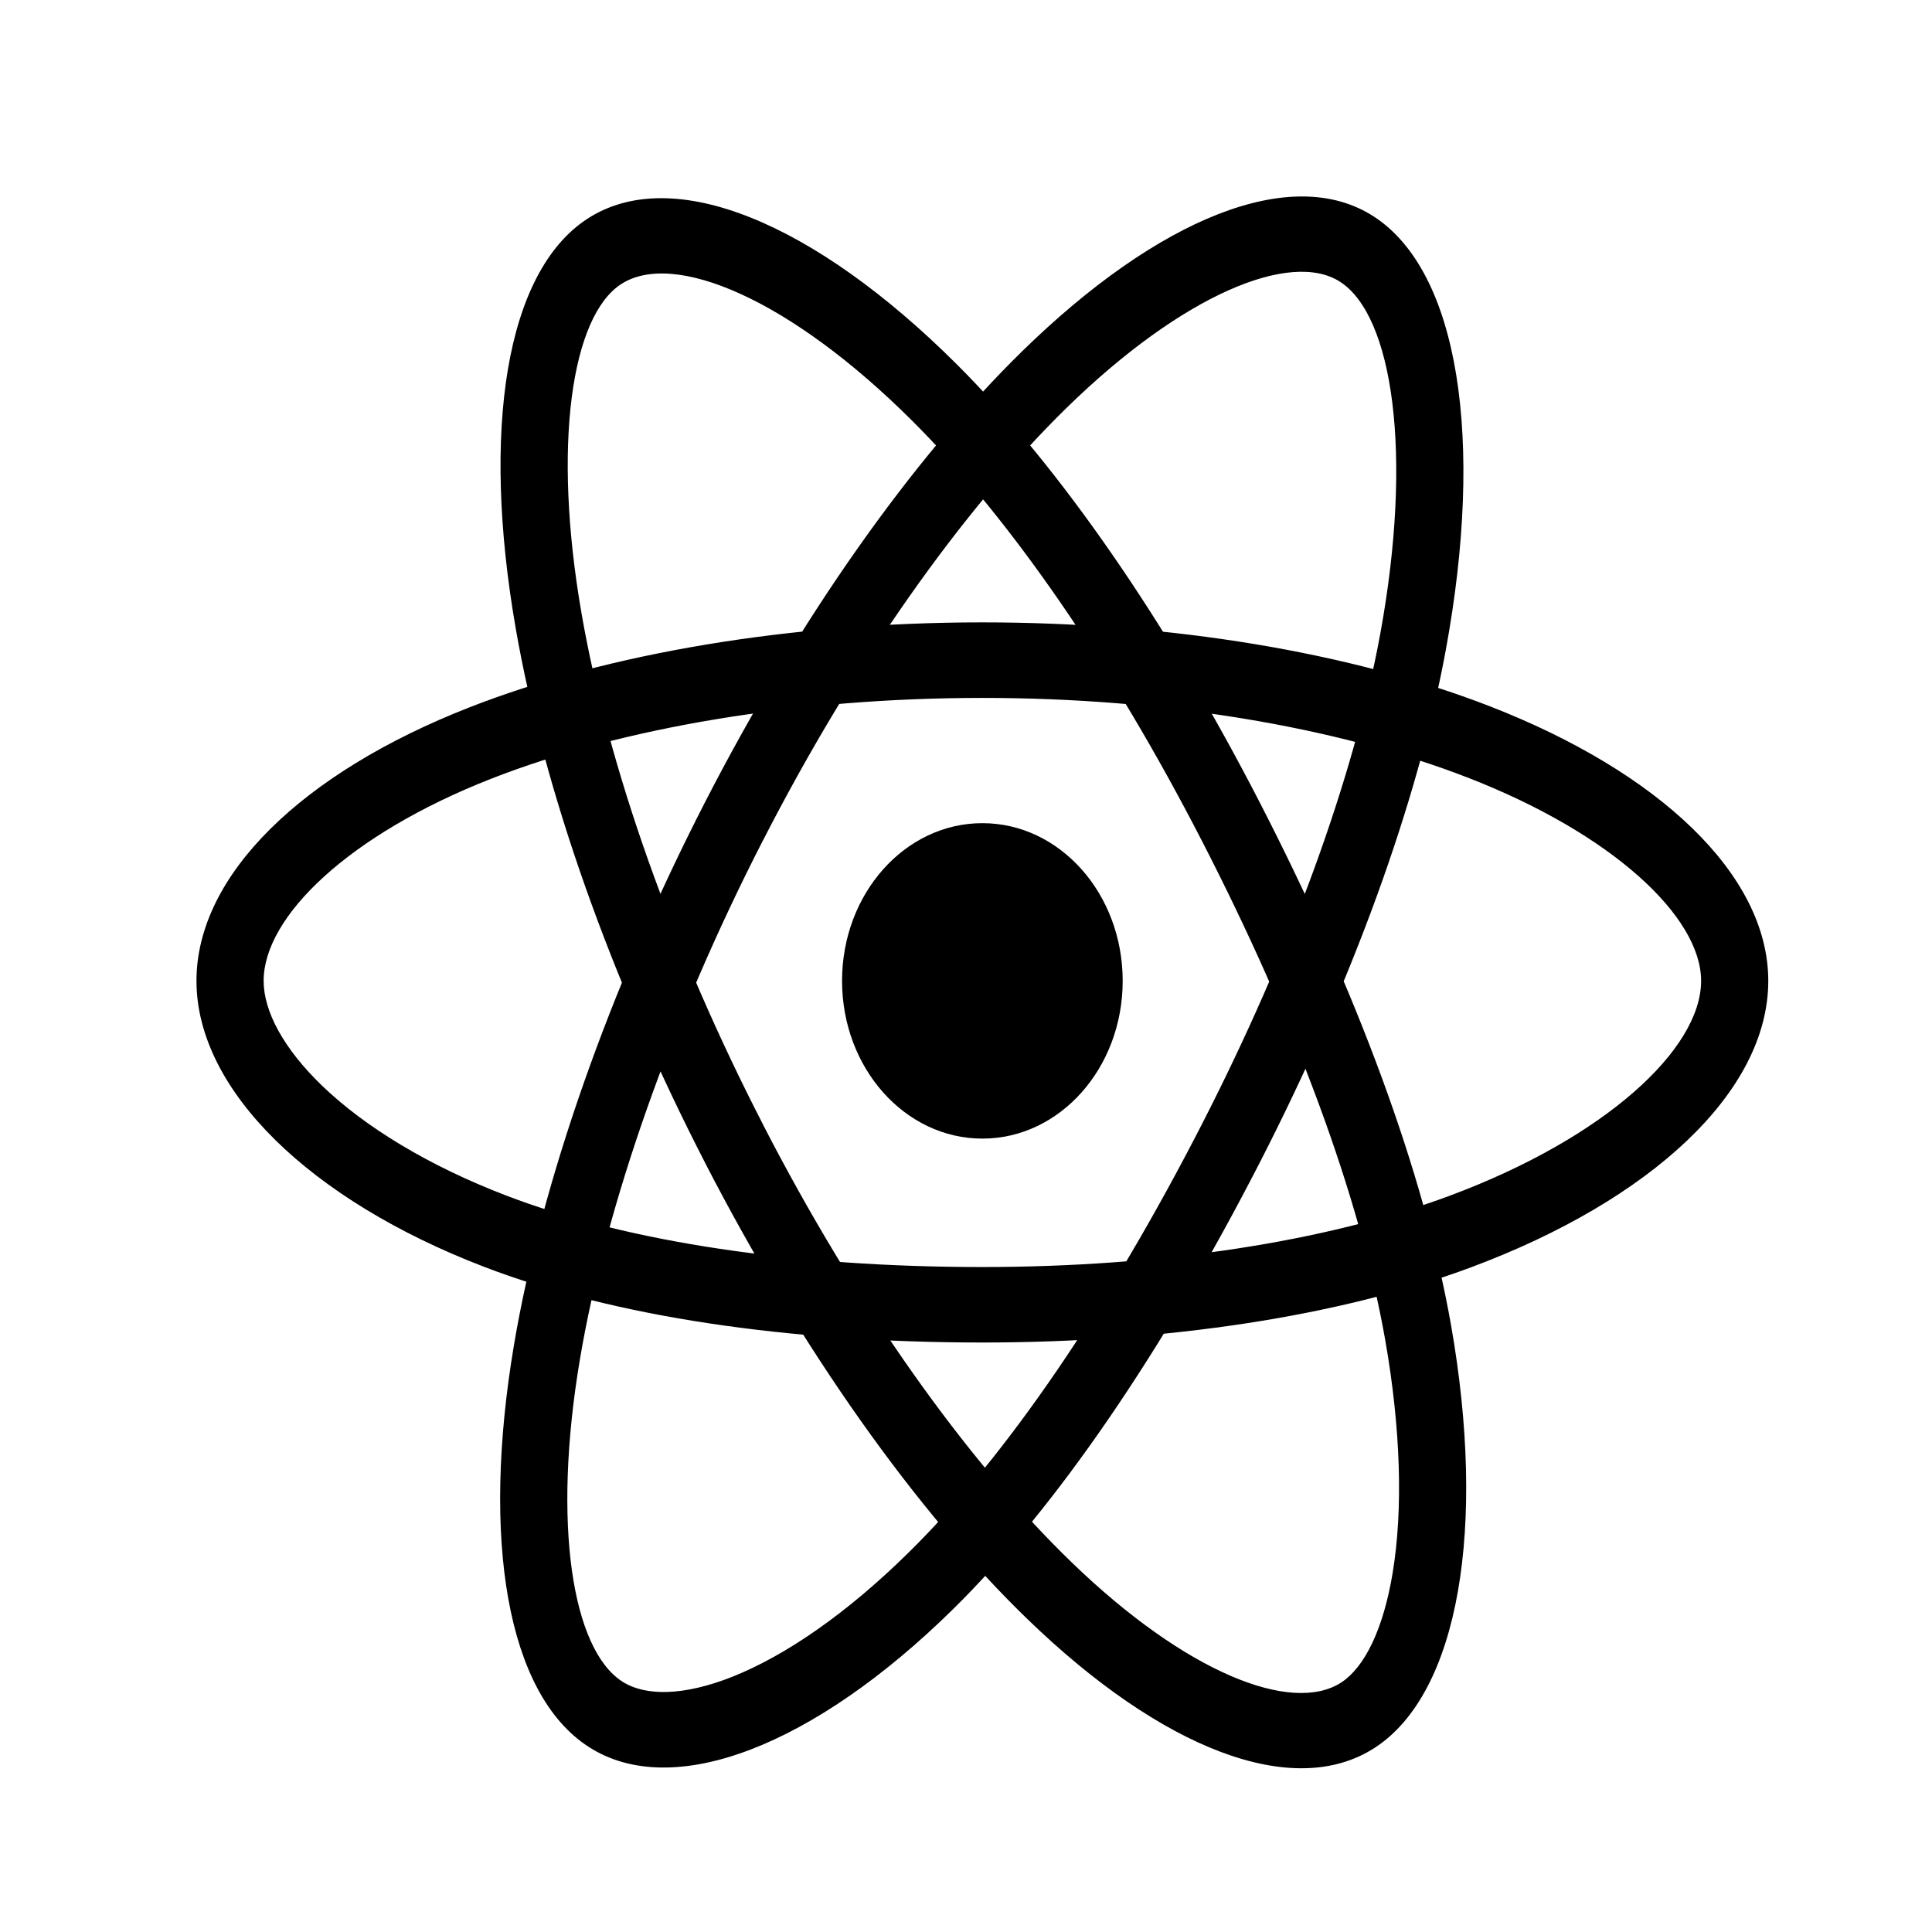 <svg width="59" height="59" viewBox="0 0 59 59" fill="none" xmlns="http://www.w3.org/2000/svg">
<path d="M30 34.771C32.367 34.771 34.285 32.615 34.285 29.954C34.285 27.294 32.367 25.138 30 25.138C27.633 25.138 25.715 27.294 25.715 29.954C25.715 32.615 27.633 34.771 30 34.771Z" fill="black"/>
<path d="M30 21.313C35.538 21.313 40.798 22.19 44.797 23.737C49.238 25.455 51.949 27.996 51.949 29.954C51.949 32.039 49.022 34.746 44.271 36.516C40.489 37.924 35.428 38.693 30 38.693C24.298 38.693 19.178 37.94 15.441 36.503C13.1 35.603 11.168 34.434 9.841 33.161C8.651 32.014 8.051 30.877 8.051 29.954C8.051 27.989 10.656 25.484 15.003 23.78C19.004 22.212 24.392 21.313 30 21.313ZM30 19.006C24.174 19.006 18.56 19.946 14.327 21.605C9.245 23.595 6 26.716 6 29.954C6 33.296 9.483 36.651 14.777 38.684C18.756 40.213 24.088 40.998 30 40.998C35.634 40.998 40.906 40.197 44.917 38.704C50.419 36.653 54 33.341 54 29.954C54 26.705 50.649 23.564 45.465 21.556C41.238 19.921 35.754 19.006 30 19.006ZM23.302 25.662C26.069 20.267 29.372 15.586 32.565 12.462C36.106 8.999 39.419 7.628 40.928 8.608C42.534 9.649 43.16 13.85 42.15 19.361C41.346 23.746 39.409 29.057 36.698 34.344C33.849 39.896 30.712 44.503 27.735 47.424C25.875 49.255 24.008 50.552 22.363 51.206C20.887 51.791 19.709 51.809 18.998 51.348C17.484 50.368 16.854 46.579 17.712 41.497C18.502 36.817 20.501 31.119 23.302 25.66M21.525 24.508C18.614 30.179 16.534 36.116 15.697 41.065C14.695 47.008 15.477 51.728 17.972 53.343C20.551 55.016 24.874 53.298 29.086 49.16C32.253 46.05 35.522 41.249 38.475 35.495C41.288 30.009 43.306 24.477 44.157 19.824C45.327 13.445 44.563 8.302 41.952 6.611C39.447 4.988 35.354 6.679 31.216 10.726C27.847 14.023 24.4 18.907 21.525 24.508ZM23.308 34.353C20.533 28.97 18.574 23.413 17.762 18.75C16.86 13.566 17.458 9.658 18.966 8.678C20.571 7.632 24.122 9.123 27.865 12.858C30.846 15.831 33.971 20.369 36.69 25.651C39.549 31.198 41.532 36.552 42.3 40.908C42.78 43.635 42.848 46.102 42.53 48.029C42.244 49.761 41.67 50.916 40.96 51.38C39.447 52.362 36.212 51.083 32.723 47.708C29.512 44.605 26.117 39.813 23.308 34.357M21.533 35.513C24.452 41.18 27.987 46.172 31.387 49.455C35.466 53.401 39.493 54.993 41.986 53.372C44.561 51.697 45.397 46.628 44.311 40.46C43.495 35.826 41.428 30.245 38.465 24.495C35.644 19.015 32.385 14.286 29.226 11.133C24.892 6.809 20.547 4.983 17.938 6.681C15.437 8.309 14.697 13.141 15.749 19.19C16.608 24.122 18.65 29.914 21.533 35.511" fill="black"/>
</svg>
